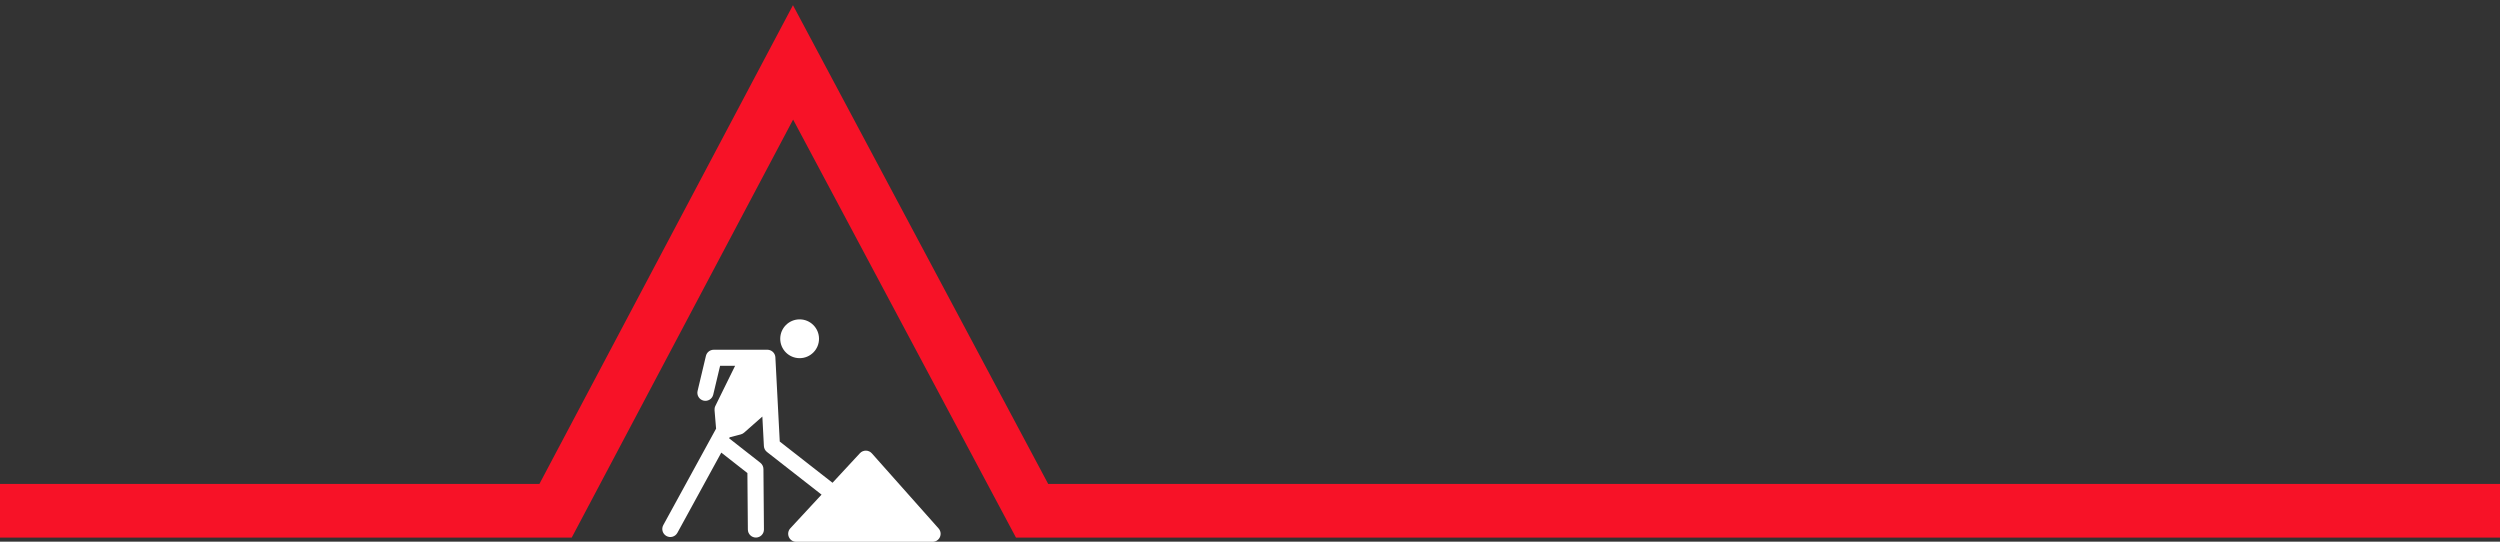 <?xml version="1.0" encoding="UTF-8" standalone="no"?>
<!DOCTYPE svg PUBLIC "-//W3C//DTD SVG 1.1//EN" "http://www.w3.org/Graphics/SVG/1.1/DTD/svg11.dtd">
<svg width="100%" height="100%" viewBox="0 0 300 65" version="1.1" xmlns="http://www.w3.org/2000/svg" xmlns:xlink="http://www.w3.org/1999/xlink" xml:space="preserve" xmlns:serif="http://www.serif.com/" style="fill-rule:evenodd;clip-rule:evenodd;stroke-linejoin:round;stroke-miterlimit:2;">
    <rect x="0" y="0" width="300" height="65" fill="#333333" stroke="none"/>
    <g transform="matrix(1,0,0,1,-324.897,-5)">
        <g id="ArtBoard1" transform="matrix(1,0,0,0.929,321.944,5)">
            <rect x="2.953" y="0" width="300" height="70" style="fill:none;"/>
            <clipPath id="_clip1">
                <rect x="2.953" y="0" width="300" height="70"/>
            </clipPath>
            <g clip-path="url(#_clip1)">
                <g transform="matrix(1.431,0,0,1.541,21.267,-303.055)">
                    <g transform="matrix(1.613,0,0,1.613,-136.485,15.207)">
                        <path d="M76.678,140.434L106.403,140.434L117.914,118.709C117.914,118.709 129.501,140.434 129.501,140.434L206.662,140.434L206.662,137.644L131.175,137.644C131.175,137.644 117.906,112.765 117.906,112.765L104.724,137.644C104.724,137.644 76.678,137.644 76.678,137.644L76.678,140.434Z" style="fill:rgb(247,18,39);"/>
                    </g>
                    <g transform="matrix(1.687,0,0,1.687,-67.231,165.871)">
                        <g transform="matrix(1,0,0,1,0,-0.4)">
                            <circle cx="72.014" cy="35.484" r="0.964" style="fill:white;"/>
                        </g>
                        <g transform="matrix(0.414,0,0,0.414,-102.364,15.794)">
                            <path d="M411.172,57.382L404.832,68.96C404.576,69.427 404.748,70.014 405.215,70.27C405.682,70.526 406.269,70.354 406.525,69.887L411.798,60.257L414.932,62.711C414.932,62.711 414.988,69.495 414.988,69.495C414.992,70.028 415.428,70.457 415.961,70.453C416.494,70.448 416.923,70.012 416.918,69.479L416.858,62.23C416.856,61.936 416.72,61.66 416.488,61.478L412.738,58.541L412.804,58.42L414.14,58.072C414.286,58.034 414.421,57.962 414.535,57.862L416.728,55.929L416.912,59.469C416.926,59.749 417.061,60.008 417.281,60.18L423.835,65.299L420.085,69.344C419.824,69.625 419.755,70.034 419.909,70.386C420.062,70.738 420.409,70.965 420.793,70.965L437.166,70.965C437.546,70.965 437.891,70.742 438.047,70.395C438.202,70.049 438.14,69.643 437.888,69.359L429.872,60.344C429.691,60.14 429.433,60.023 429.161,60.02C428.889,60.017 428.628,60.129 428.443,60.329L425.152,63.878L418.817,58.93L418.29,48.8L418.289,48.789C418.27,48.571 418.178,48.375 418.039,48.224L417.937,48.128C417.781,48.001 417.585,47.922 417.372,47.913L417.33,47.912L410.89,47.912C410.443,47.912 410.054,48.218 409.951,48.653L408.951,52.856C408.828,53.374 409.148,53.895 409.667,54.018C410.185,54.142 410.706,53.821 410.829,53.303L411.653,49.842L413.454,49.842L411.083,54.659C411.006,54.816 410.973,54.991 410.987,55.165L411.172,57.382Z" style="fill:white;"/>
                        </g>
                    </g>
                </g>
            </g>
        </g>
    </g>
</svg>
